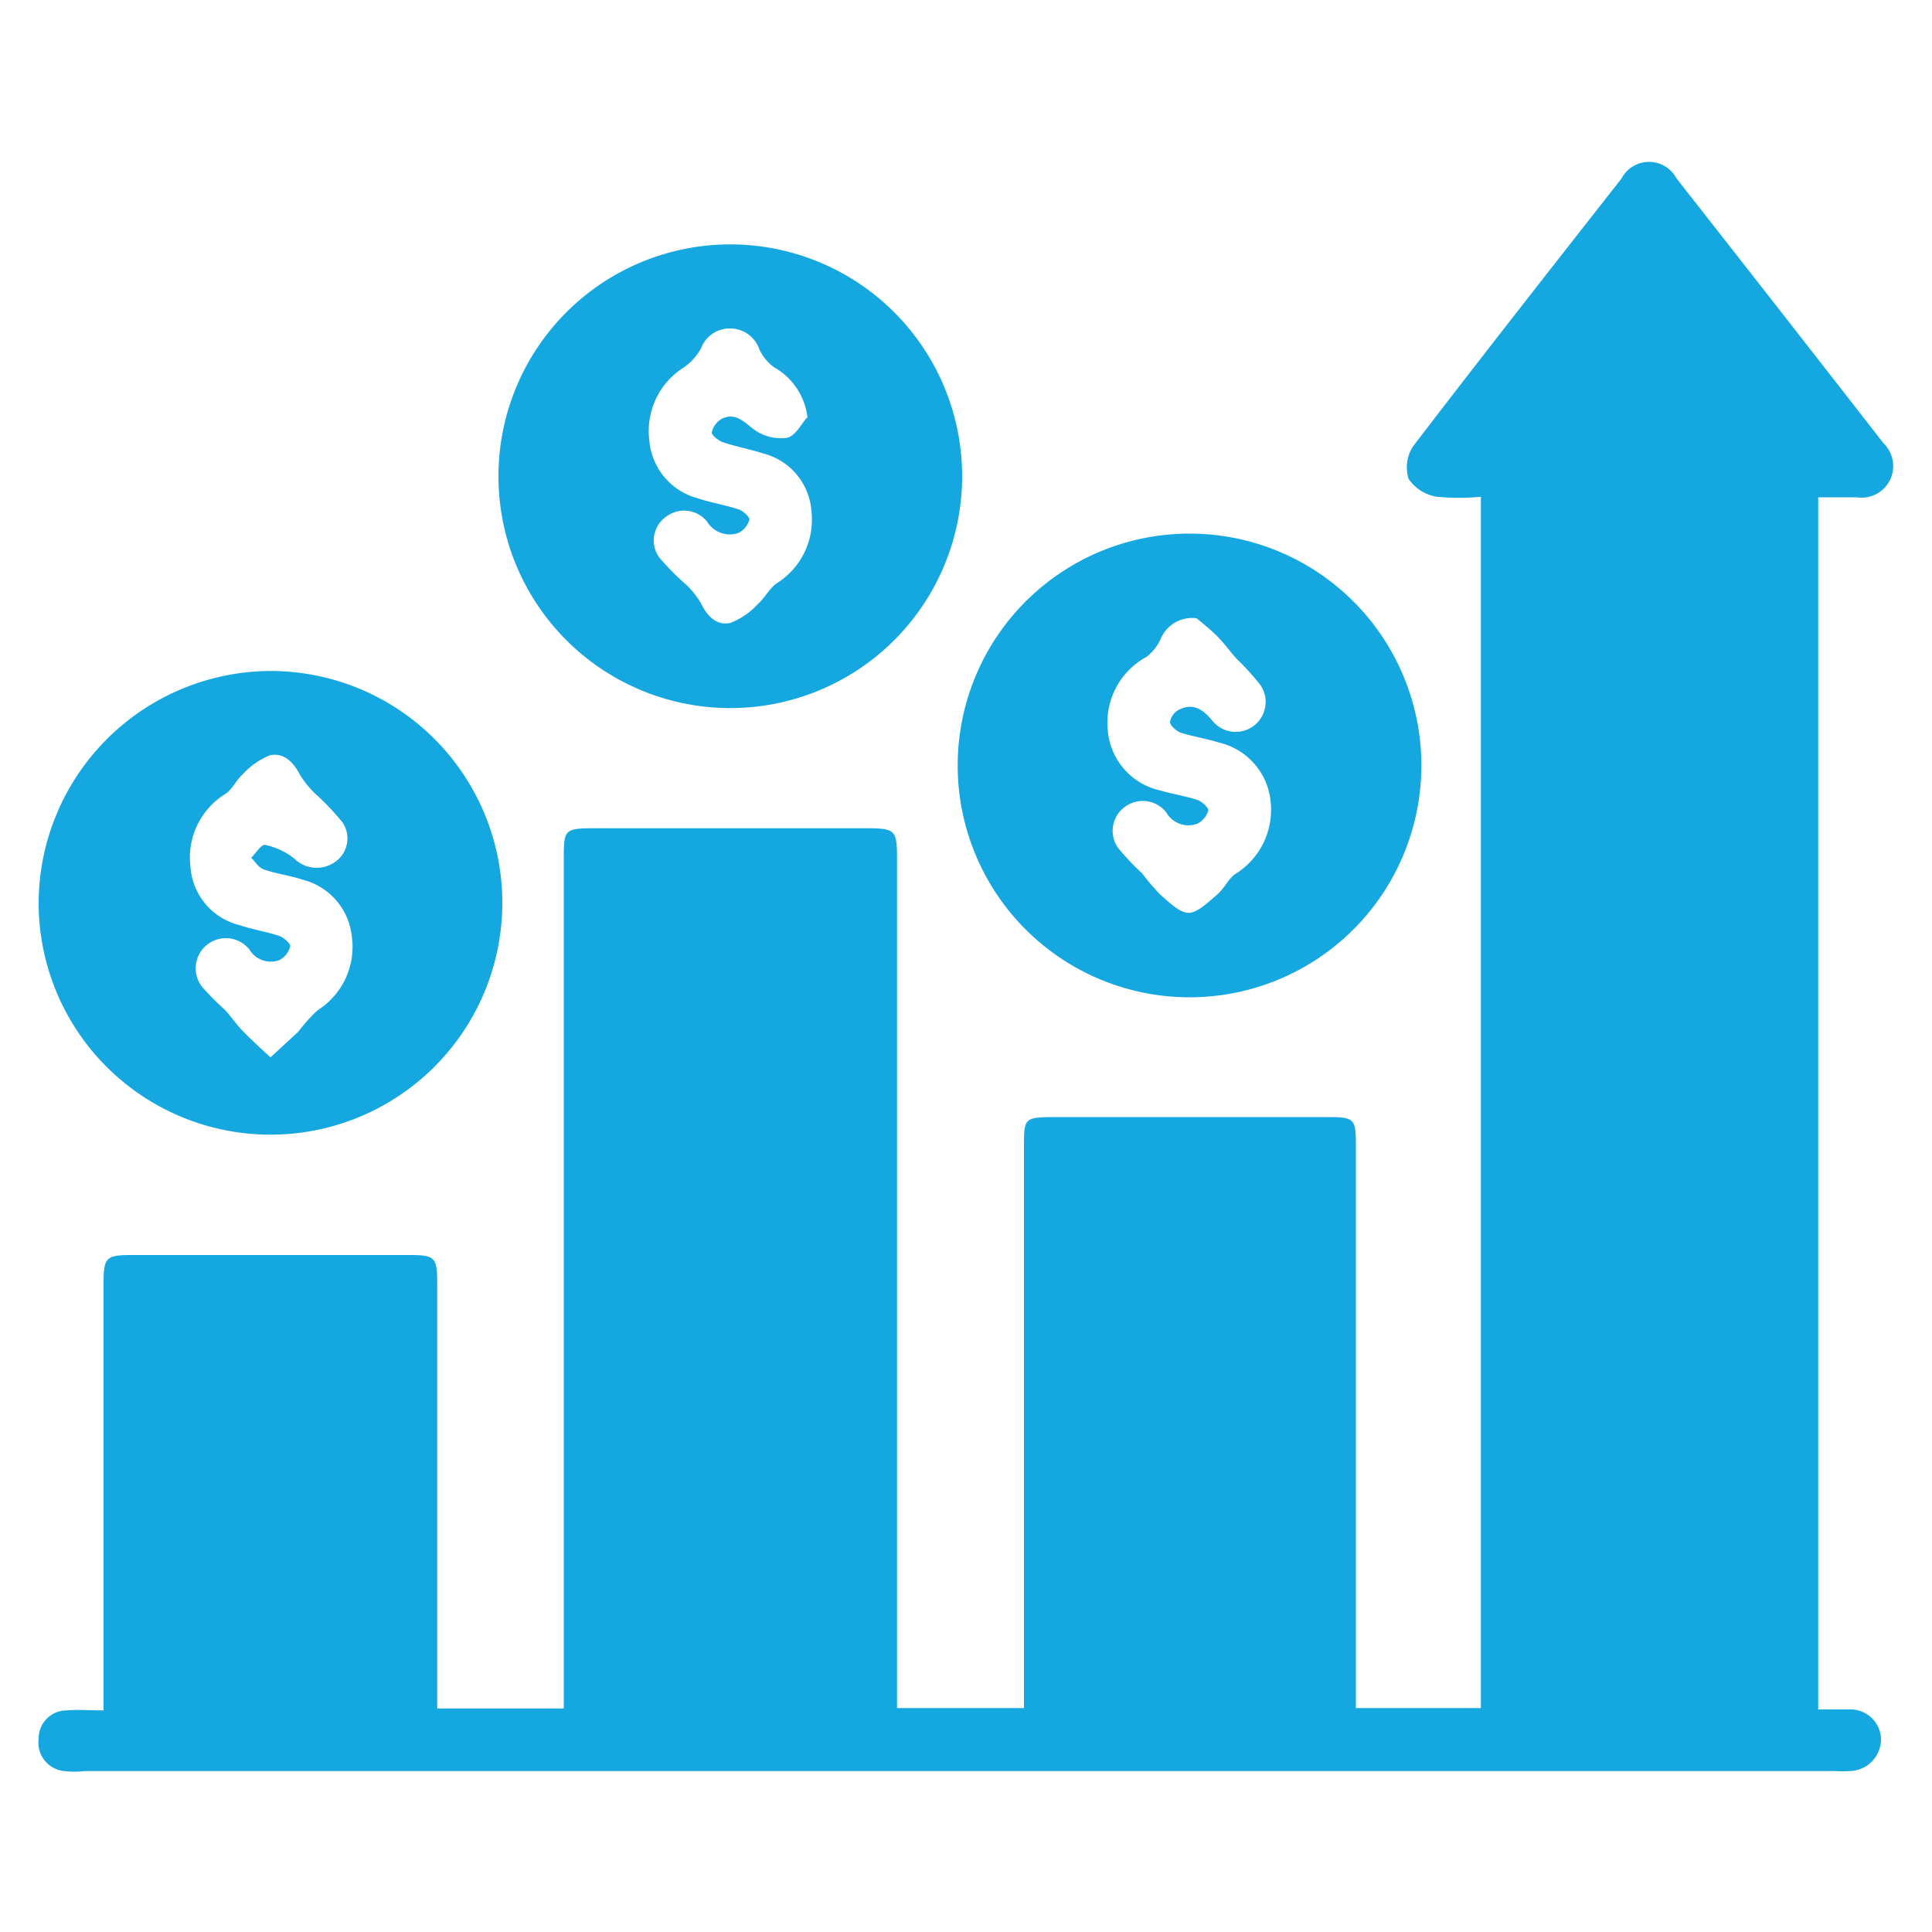 <svg id="Layer_1" data-name="Layer 1" xmlns="http://www.w3.org/2000/svg" viewBox="0 0 100 100"><defs><style>.cls-1{fill:#15a7e0;}</style></defs><path class="cls-1" d="M22.63,88.43h6.55V44.56c0-1.64,0-1.69,1.64-1.69H44.74c1.63,0,1.69.06,1.69,1.65V88.41H53v-29c0-1.53,0-1.58,1.53-1.59H68.71c1.39,0,1.47.08,1.47,1.46V88.41h6.47V25.71a11.58,11.58,0,0,1-2.29,0,2.19,2.19,0,0,1-1.45-.92,2,2,0,0,1,.23-1.69c3.56-4.65,7.18-9.26,10.79-13.86a1.61,1.61,0,0,1,2.85,0q5.37,6.84,10.7,13.69a1.66,1.66,0,0,1,.35,1.91,1.64,1.64,0,0,1-1.72.9c-.65,0-1.3,0-2,0V88.48c.53,0,1.08,0,1.62,0A1.58,1.58,0,0,1,97.36,90a1.65,1.65,0,0,1-1.61,1.67,6.77,6.77,0,0,1-.78,0H4.4a4.86,4.86,0,0,1-1.08,0A1.48,1.48,0,0,1,2,90a1.45,1.45,0,0,1,1.44-1.47c.59-.05,1.18,0,1.92,0V66.44c0-1.35.12-1.48,1.46-1.48H21.16c1.36,0,1.47.11,1.47,1.45v22Z"/><path class="cls-1" d="M14,34.73a12,12,0,1,1-12,12A12.05,12.05,0,0,1,14,34.73Zm0,20c.59-.55,1-.92,1.44-1.33a8.6,8.6,0,0,1,1-1.11,3.88,3.88,0,0,0,1.77-3.82,3.39,3.39,0,0,0-2.56-2.94c-.65-.22-1.35-.3-2-.53-.26-.09-.44-.4-.65-.6.24-.24.54-.71.72-.67a3.7,3.7,0,0,1,1.49.69,1.65,1.65,0,0,0,2.08.23,1.48,1.48,0,0,0,.44-2.08,12.81,12.81,0,0,0-1.34-1.42,4.81,4.81,0,0,1-.87-1.06c-.34-.66-.84-1.14-1.54-1a3.88,3.88,0,0,0-1.43,1c-.33.29-.52.77-.88,1a3.87,3.87,0,0,0-1.81,3.79,3.34,3.34,0,0,0,2.52,3c.68.23,1.41.34,2.09.57.23.08.58.4.55.54a1.11,1.11,0,0,1-.55.7,1.28,1.28,0,0,1-1.55-.53,1.56,1.56,0,1,0-2.46,1.92,14.45,14.45,0,0,0,1.17,1.18c.33.35.6.76.94,1.11S13.4,54.18,14,54.73Z"/><path class="cls-1" d="M73.57,39.62a12,12,0,1,1-12-12A12,12,0,0,1,73.57,39.62ZM61.93,32a1.77,1.77,0,0,0-1.86,1.08,2.37,2.37,0,0,1-.73.92,3.87,3.87,0,0,0-2,3.81,3.47,3.47,0,0,0,2.74,3.11c.63.19,1.29.28,1.91.49.23.08.58.41.55.54a1.09,1.09,0,0,1-.58.69,1.32,1.32,0,0,1-1.6-.6,1.55,1.55,0,0,0-2.13-.28,1.53,1.53,0,0,0-.37,2.11,12.33,12.33,0,0,0,1.27,1.35,11.11,11.11,0,0,0,.94,1.1c.45.39,1,.93,1.45.93s1-.54,1.45-.92.57-.83,1-1.11a3.91,3.91,0,0,0,1.8-3.7,3.47,3.47,0,0,0-2.66-3.08c-.66-.21-1.35-.31-2-.52-.23-.08-.55-.37-.55-.56a.89.89,0,0,1,.49-.64c.71-.34,1.22,0,1.69.57a1.55,1.55,0,0,0,2.5-1.83A13.38,13.38,0,0,0,64,34.09c-.33-.36-.61-.76-.95-1.11S62.17,32.19,61.93,32Z"/><path class="cls-1" d="M37.8,36.65a12,12,0,1,1,12-12A12,12,0,0,1,37.8,36.65Zm4-15A3.44,3.44,0,0,0,40.05,19a2.49,2.49,0,0,1-.74-.9A1.6,1.6,0,0,0,37.82,17a1.58,1.58,0,0,0-1.52,1,2.87,2.87,0,0,1-.88,1,3.89,3.89,0,0,0-1.81,3.8,3.38,3.38,0,0,0,2.54,3c.68.23,1.41.34,2.09.57.23.07.58.41.55.53a1.12,1.12,0,0,1-.58.69A1.37,1.37,0,0,1,36.6,27a1.53,1.53,0,0,0-2.13-.25,1.5,1.5,0,0,0-.35,2.1,12.83,12.83,0,0,0,1.37,1.39,4.24,4.24,0,0,1,.8,1c.32.67.82,1.16,1.52,1a3.77,3.77,0,0,0,1.44-1c.36-.31.58-.81,1-1.08A3.87,3.87,0,0,0,42,26.47a3.32,3.32,0,0,0-2.5-3c-.68-.22-1.4-.35-2.08-.58-.24-.08-.6-.38-.58-.51a1.1,1.1,0,0,1,.53-.71c.68-.32,1.11.14,1.63.54a2.37,2.37,0,0,0,1.74.45C41.17,22.57,41.51,21.9,41.77,21.61Z"/></svg>